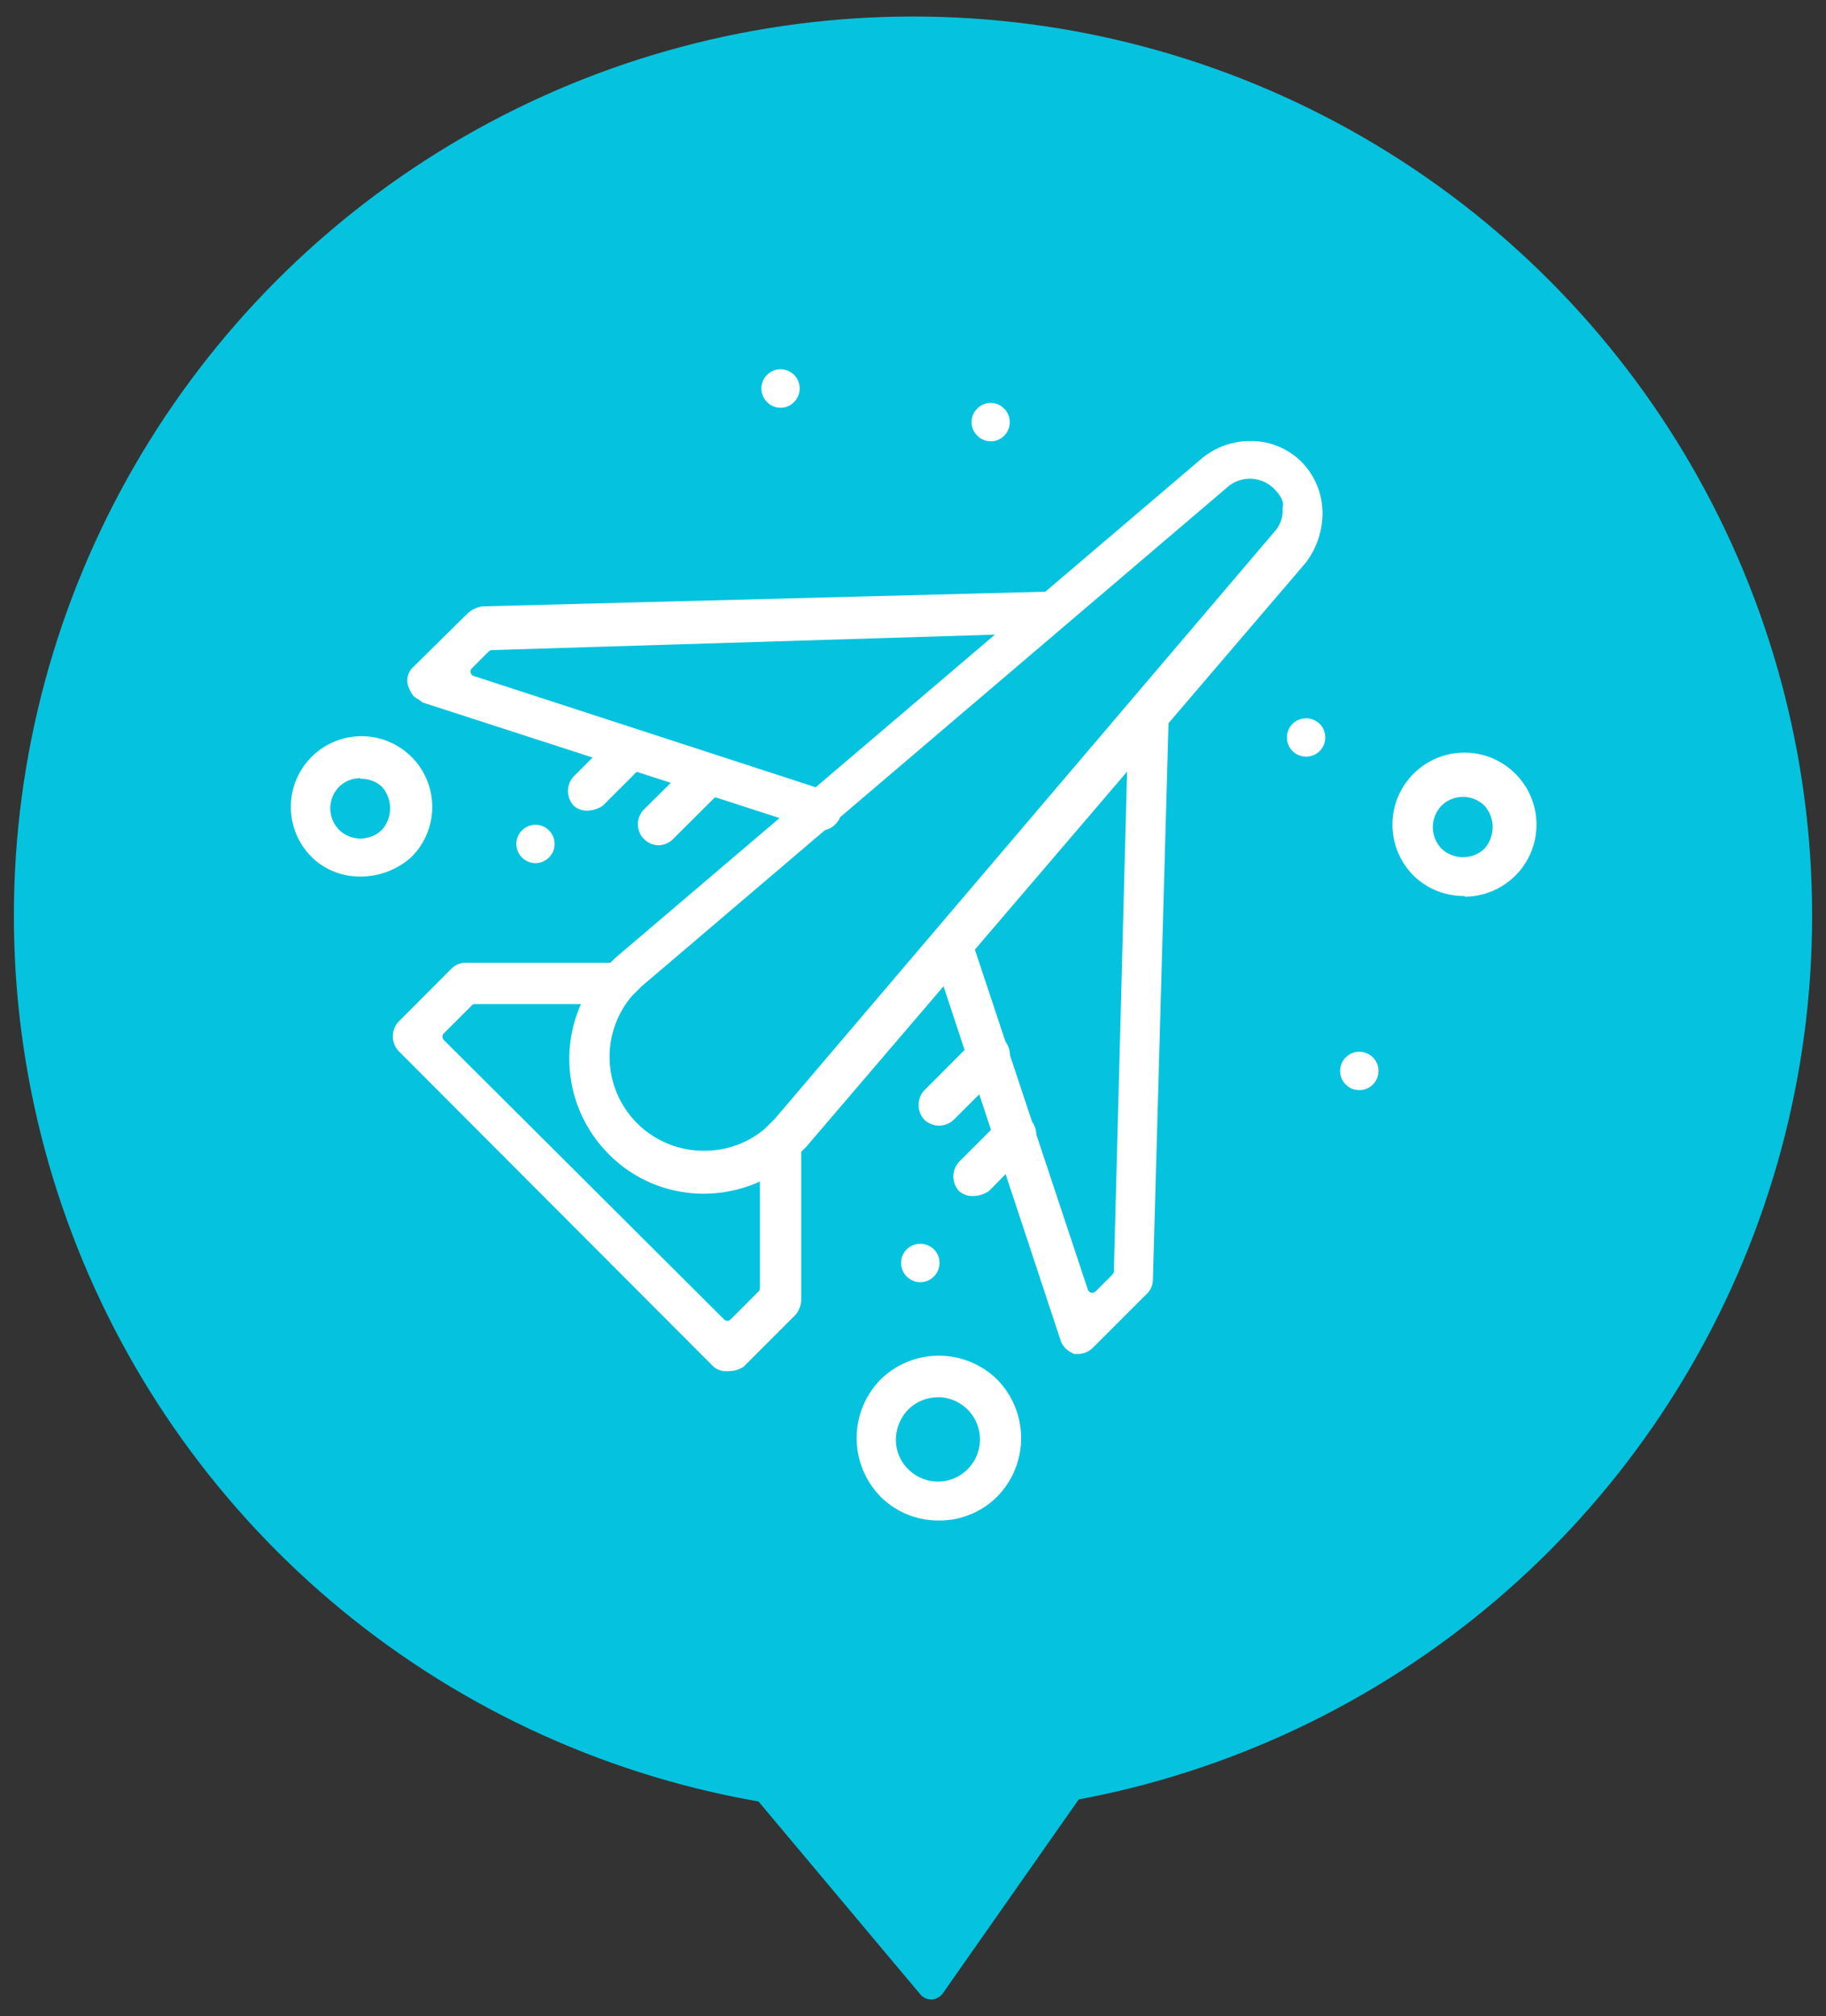 <svg id="_圖層_1" data-name=" 圖層 1" xmlns="http://www.w3.org/2000/svg" viewBox="0 0 125 138"><rect x="0" y="0" width="125" height="138" fill="#333333" stroke="none"/><defs><style>.cls-1{fill:#05c3de;}.cls-2{fill:#fff;}</style></defs><circle class="cls-1" cx="62.5" cy="62.68" r="61.55"/><path class="cls-1" d="M77.52,117.05a1,1,0,0,0-.88-.53H48.36a1,1,0,0,0-.9.57,1,1,0,0,0,.14,1.07L63,136.52a1,1,0,0,0,.77.35h0a1,1,0,0,0,.77-.42l12.87-18.36A1,1,0,0,0,77.52,117.05Z"/><path class="cls-2" d="M93.05,74.62a1.26,1.26,0,0,1-.92-.38,1.3,1.3,0,0,1,0-1.86,1.26,1.26,0,0,1,.92-.38,1.3,1.3,0,0,1,.93.38,1.32,1.32,0,0,1,0,1.86A1.3,1.3,0,0,1,93.05,74.62Z"/><path class="cls-2" d="M63,87.77a1.32,1.32,0,0,1-.93-2.25,1.33,1.33,0,0,1,1.86,0A1.32,1.32,0,0,1,63,87.77Z"/><path class="cls-2" d="M89.41,51.79a1.3,1.3,0,0,1-.93-.38,1.32,1.32,0,0,1,0-1.86,1.33,1.33,0,0,1,1.86,0,1.32,1.32,0,0,1,0,1.86A1.3,1.3,0,0,1,89.41,51.79Z"/><path class="cls-2" d="M67.82,30.21a1.27,1.27,0,0,1-.92-.39,1.29,1.29,0,0,1,0-1.85,1.27,1.27,0,0,1,.92-.39,1.32,1.32,0,0,1,.93,2.24A1.29,1.29,0,0,1,67.82,30.21Z"/><path class="cls-2" d="M36.65,59.08a1.31,1.31,0,1,1,.93-2.24,1.32,1.32,0,0,1,0,1.86A1.3,1.3,0,0,1,36.65,59.08Z"/><path class="cls-2" d="M53.43,27.91a1.27,1.27,0,0,1-.92-.39,1.31,1.31,0,0,1,.92-2.24,1.34,1.34,0,0,1,.93.38,1.32,1.32,0,0,1,0,1.86A1.28,1.28,0,0,1,53.43,27.91Z"/><path class="cls-2" d="M49.81,93.86a1.33,1.33,0,0,1-1-.34L27.28,71.94a1.48,1.48,0,0,1,0-2l3.64-3.65a1.43,1.43,0,0,1,1-.39H42.12a1.42,1.42,0,0,1,1.41,1.42,1.4,1.4,0,0,1-1.41,1.41h-9.6a.31.31,0,0,0-.22.09l-1.92,1.92a.33.33,0,0,0,0,.45L49.57,90.32a.31.31,0,0,0,.44,0l1.92-1.92a.31.31,0,0,0,.09-.22v-9.4a1.41,1.41,0,0,1,.41-1,1.42,1.42,0,0,1,2.42,1V89a1.7,1.7,0,0,1-.39,1l-3.55,3.55A1.89,1.89,0,0,1,49.81,93.86Z"/><path class="cls-2" d="M73.73,92.68h-.22l-.17-.1a1.65,1.65,0,0,1-.31-.2,1.5,1.5,0,0,1-.4-.55L63.81,65.15a1.48,1.48,0,0,1,.85-1.81,1.54,1.54,0,0,1,.43-.06,1.47,1.47,0,0,1,1.38.92l8,24.08a.35.35,0,0,0,.23.21h.07A.31.31,0,0,0,75,88.4l1.15-1.15a.35.35,0,0,0,.1-.21l1-37.8a1.4,1.4,0,0,1,.41-1,1.41,1.41,0,0,1,1-.41A1.4,1.4,0,0,1,80,49.23L78.92,87.69a1.38,1.38,0,0,1-.48.94L74.8,92.27A1.47,1.47,0,0,1,73.73,92.68Z"/><path class="cls-2" d="M56.2,56.86a1.09,1.09,0,0,1-.36-.06l-26.9-8.71a2.85,2.85,0,0,0-.33-.23,2.67,2.67,0,0,1-.28-.19,2.32,2.32,0,0,1-.4-.74,1.26,1.26,0,0,1,.4-1.31L32,42a1.93,1.93,0,0,1,1-.49l38.41-1a1.42,1.42,0,1,1,0,2.83L33.66,44.5a.35.35,0,0,0-.21.1L32.3,45.75a.29.29,0,0,0-.08.29.3.3,0,0,0,.2.23L56.6,54.14a1.51,1.51,0,0,1,.83.69,1.27,1.27,0,0,1,.12,1A1.49,1.49,0,0,1,56.2,56.86Z"/><path class="cls-2" d="M48.17,81.71A9.09,9.09,0,0,1,41.67,79a9.22,9.22,0,0,1-.56-12.42l1-1L82.32,31.34a5.18,5.18,0,0,1,3.26-1.15,4.9,4.9,0,0,1,3.51,1.42A5,5,0,0,1,90.53,35a5.59,5.59,0,0,1-1.17,3.55L55.21,78.48l-1,1A9.28,9.28,0,0,1,48.17,81.71ZM85.56,32.77a2.34,2.34,0,0,0-1.42.48L43.93,67.51l-.69.69a6.43,6.43,0,0,0,5,10.57,6.36,6.36,0,0,0,4.09-1.48l.7-.69L87.25,36.39a2.16,2.16,0,0,0,.55-1.64c.12-.31-.07-.78-.57-1.28A2.35,2.35,0,0,0,85.56,32.77Z"/><path class="cls-2" d="M24.68,60a4.68,4.68,0,0,1-3.35-1.34,4.84,4.84,0,1,1,6.84,0A5.19,5.19,0,0,1,24.68,60Zm0-6.73a2.05,2.05,0,0,0-1.47.59,2.1,2.1,0,0,0,0,2.94,2.06,2.06,0,0,0,1.47.6,2.1,2.1,0,0,0,1.47-.6,2.23,2.23,0,0,0,0-2.94A2.09,2.09,0,0,0,24.66,53.31Z"/><path class="cls-2" d="M100.26,61.33A4.89,4.89,0,0,1,96.83,60a4.93,4.93,0,1,1,3.43,1.38Zm-.11-6.78a2.1,2.1,0,0,0-1.47.6,2.12,2.12,0,0,0,0,2.94,2.13,2.13,0,0,0,2.94,0,2.21,2.21,0,0,0,0-2.94A2.08,2.08,0,0,0,100.15,54.55Z"/><path class="cls-2" d="M64.27,104.08a5.57,5.57,0,0,1-4-1.64,5.73,5.73,0,0,1,0-8,5.7,5.7,0,0,1,8,0,5.72,5.72,0,0,1,0,8A5.58,5.58,0,0,1,64.27,104.08Zm-.1-8.43a2.89,2.89,0,0,0-2,.84,3,3,0,0,0-.84,2,2.82,2.82,0,0,0,.84,2.08,2.93,2.93,0,0,0,2.06.85h0a2.85,2.85,0,0,0,2-.84,2.89,2.89,0,0,0-2-4.94Z"/><path class="cls-2" d="M64.27,77.05a1.44,1.44,0,0,1-1-.41,1.48,1.48,0,0,1,0-2l3.45-3.46a1.47,1.47,0,0,1,1-.41,1.44,1.44,0,0,1,1,.41,1.48,1.48,0,0,1,0,2.05L65.3,76.64A1.47,1.47,0,0,1,64.27,77.05Z"/><path class="cls-2" d="M66.6,81.87a1.36,1.36,0,0,1-.95-.34,1.49,1.49,0,0,1,0-2l2.88-2.88a1.44,1.44,0,0,1,1-.41,1.49,1.49,0,0,1,1,.41,1.47,1.47,0,0,1,.41,1,1.44,1.44,0,0,1-.41,1L67.7,81.53A2,2,0,0,1,66.6,81.87Z"/><path class="cls-2" d="M45.09,57.86a1.44,1.44,0,0,1-1-2.46L47.52,52a1.44,1.44,0,0,1,1-.41,1.47,1.47,0,0,1,1,.41,1.5,1.5,0,0,1,0,2l-3.46,3.45A1.44,1.44,0,0,1,45.09,57.86Z"/><path class="cls-2" d="M40.22,55.49a1.36,1.36,0,0,1-.95-.34,1.48,1.48,0,0,1,0-2l2.78-2.78a1.44,1.44,0,0,1,1-.41,1.47,1.47,0,0,1,1,.41,1.5,1.5,0,0,1,0,2l-2.78,2.78A2,2,0,0,1,40.22,55.49Z"/></svg>